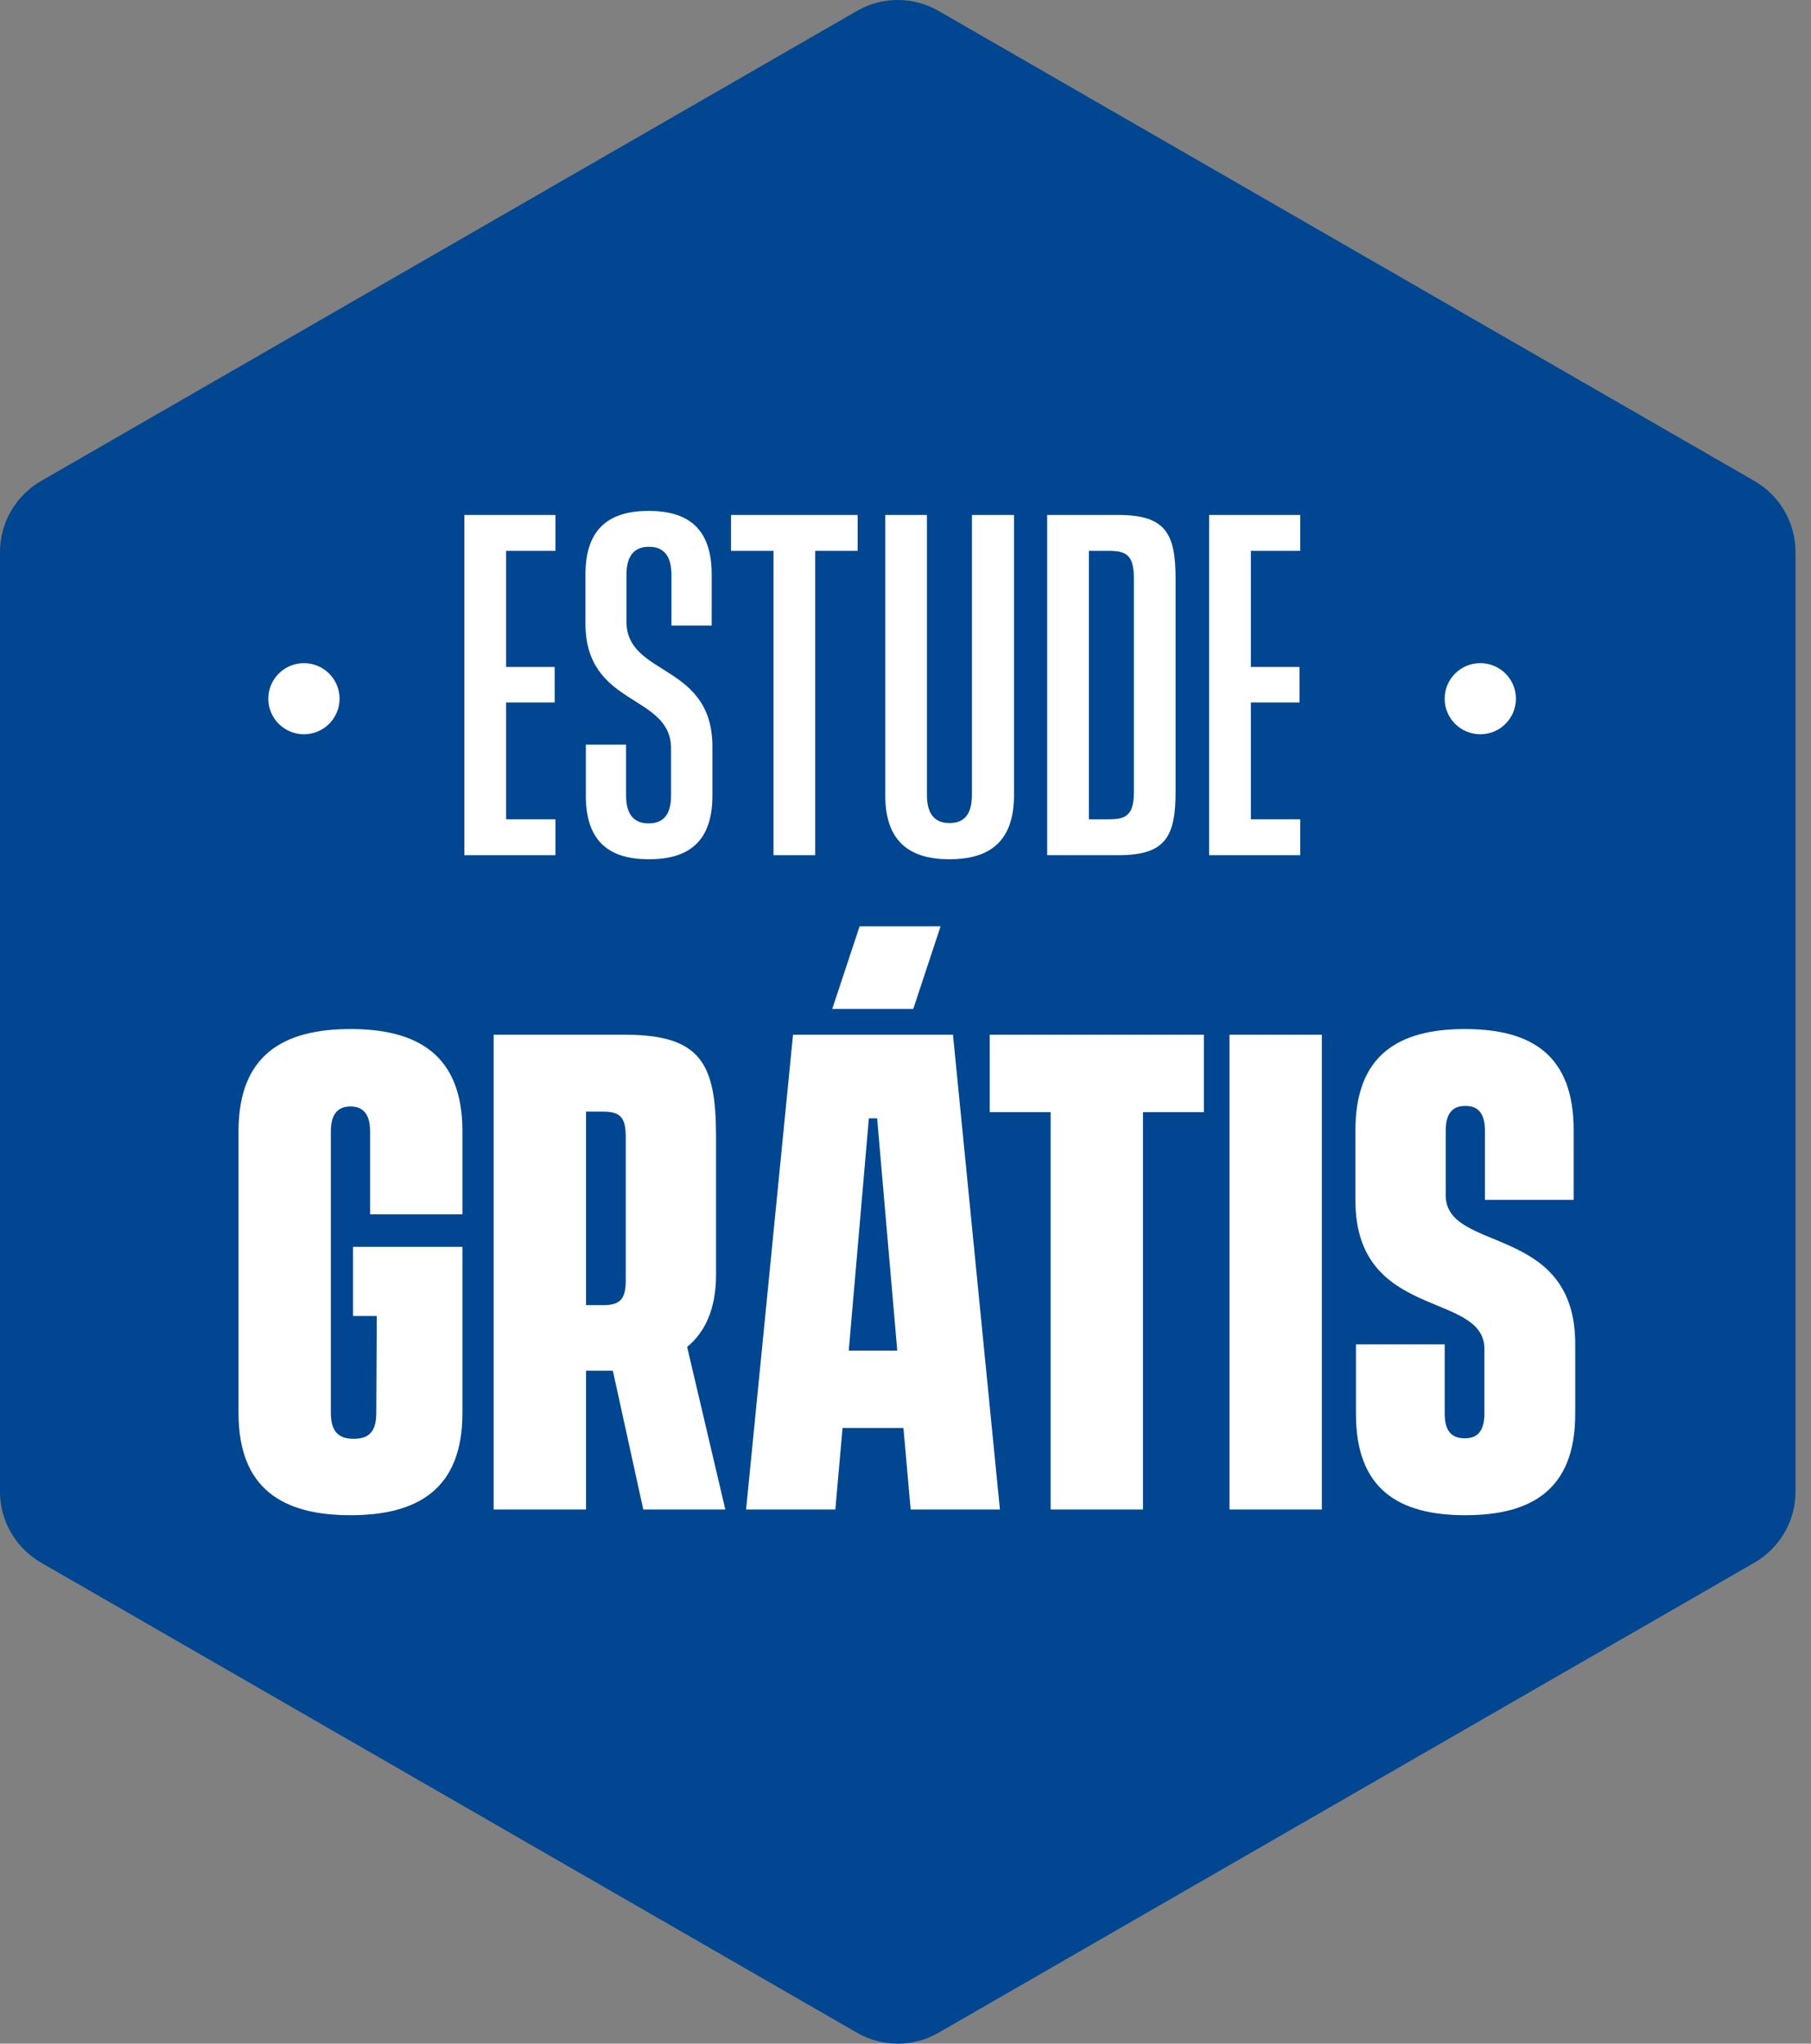 <svg width="78" height="88" viewBox="0 0 78 88" fill="none" xmlns="http://www.w3.org/2000/svg">
<rect x="0" y="0" width="78" height="88" fill="#808080" stroke="none"/>
<path d="M36.9 0.476L1.767 20.713C0.672 21.348 0 22.511 0 23.763V64.237C0 65.489 0.672 66.652 1.767 67.287L36.9 87.524C37.995 88.159 39.338 88.159 40.434 87.524L75.566 67.287C76.662 66.652 77.333 65.489 77.333 64.237V23.763C77.333 22.511 76.662 21.348 75.566 20.713L40.434 0.476C39.338 -0.159 37.995 -0.159 36.9 0.476Z" fill="#004691"/>
<path d="M13.09 31.618C13.938 31.618 14.625 30.932 14.625 30.087C14.625 29.241 13.938 28.555 13.09 28.555C12.243 28.555 11.556 29.241 11.556 30.087C11.556 30.932 12.243 31.618 13.09 31.618Z" fill="white"/>
<path d="M63.757 31.618C64.604 31.618 65.291 30.932 65.291 30.087C65.291 29.241 64.604 28.555 63.757 28.555C62.909 28.555 62.222 29.241 62.222 30.087C62.222 30.932 62.909 31.618 63.757 31.618Z" fill="white"/>
<path d="M23.922 23.72V22.175H20V36.825H23.922V35.28H21.797V30.248H23.89V28.72H21.797V23.72H23.922Z" fill="white"/>
<path d="M27.95 37C29.559 37 30.684 36.331 30.684 34.261V32.159C30.684 28.529 26.981 29.15 26.981 26.761V24.755C26.981 23.831 27.403 23.545 27.95 23.545C28.497 23.545 28.919 23.831 28.919 24.755V26.936H30.653V24.739C30.653 22.669 29.543 22 27.934 22C26.34 22 25.215 22.669 25.215 24.739V26.841C25.215 30.471 28.903 29.85 28.903 32.239V34.245C28.903 35.169 28.497 35.455 27.934 35.455C27.387 35.455 26.965 35.169 26.965 34.245V32.064H25.231V34.261C25.231 36.331 26.34 37 27.95 37Z" fill="white"/>
<path d="M36.939 22.175H31.486V23.72H33.315V36.825H35.111V23.72H36.939V22.175Z" fill="white"/>
<path d="M40.892 37C42.517 37 43.673 36.331 43.673 34.245V22.175H41.861V34.229C41.861 35.169 41.439 35.44 40.892 35.44C40.361 35.44 39.923 35.169 39.923 34.229V22.175H38.127V34.245C38.127 36.331 39.283 37 40.892 37Z" fill="white"/>
<path d="M48.18 22.175H45.102V36.825H48.18C50.243 36.825 50.633 35.981 50.633 34.054V24.946C50.633 23.019 50.243 22.175 48.18 22.175ZM48.837 34.07C48.837 35.01 48.587 35.28 47.79 35.28H46.899V23.72H47.79C48.587 23.72 48.837 23.99 48.837 24.93V34.07Z" fill="white"/>
<path d="M56 23.72V22.175H52.078V36.825H56V35.28H53.875V30.248H55.969V28.72H53.875V23.72H56Z" fill="white"/>
<path d="M15.095 65.245C17.984 65.245 19.917 64.133 19.917 60.844V53.689H15.206V56.667H16.228L16.206 60.844C16.206 61.667 15.873 61.956 15.228 61.956C14.606 61.956 14.25 61.667 14.25 60.844V48.711C14.25 47.889 14.628 47.645 15.095 47.645C15.561 47.645 15.939 47.889 15.939 48.711V52.289H19.917V48.711C19.917 45.422 17.984 44.311 15.095 44.311C12.206 44.311 10.273 45.422 10.273 48.711V60.844C10.273 64.133 12.206 65.245 15.095 65.245Z" fill="white"/>
<path d="M31.24 65L29.595 58C30.373 57.356 30.84 56.356 30.84 54.889V48.933C30.84 45.778 30.173 44.556 26.907 44.556H21.262V65H25.24V59.022H25.951H26.395L27.706 65H31.24ZM25.24 56.2V47.867H25.973C26.729 47.867 26.951 48.133 26.951 48.956V55.111C26.951 55.933 26.729 56.2 25.973 56.2H25.24Z" fill="white"/>
<path d="M40.511 39.889H37.023L35.845 43.444H39.334L40.511 39.889ZM39.222 65H43.067L41.045 44.556H34.156L32.134 65H35.978L36.289 61.489H38.911L39.222 65ZM36.556 58.156L37.422 48.156H37.778L38.645 58.156H36.556Z" fill="white"/>
<path d="M51.851 44.556H42.628V47.889H45.251V65H49.228V47.889H51.851V44.556Z" fill="white"/>
<path d="M52.955 65H56.932V44.556H52.955V65Z" fill="white"/>
<path d="M63.112 65.245C65.978 65.245 67.845 64.133 67.845 60.889V57.867C67.845 52.667 62.267 53.978 62.267 51.467V48.689C62.267 47.867 62.623 47.622 63.112 47.622C63.601 47.622 63.956 47.867 63.956 48.689V51.667H67.778V48.667C67.778 45.422 65.956 44.311 63.09 44.311C60.245 44.311 58.378 45.422 58.378 48.667V51.689C58.378 56.889 63.934 55.578 63.934 58.089V60.867C63.934 61.689 63.578 61.933 63.09 61.933C62.578 61.933 62.223 61.689 62.223 60.867V57.889H58.401V60.889C58.401 64.133 60.245 65.245 63.112 65.245Z" fill="white"/>
</svg>
